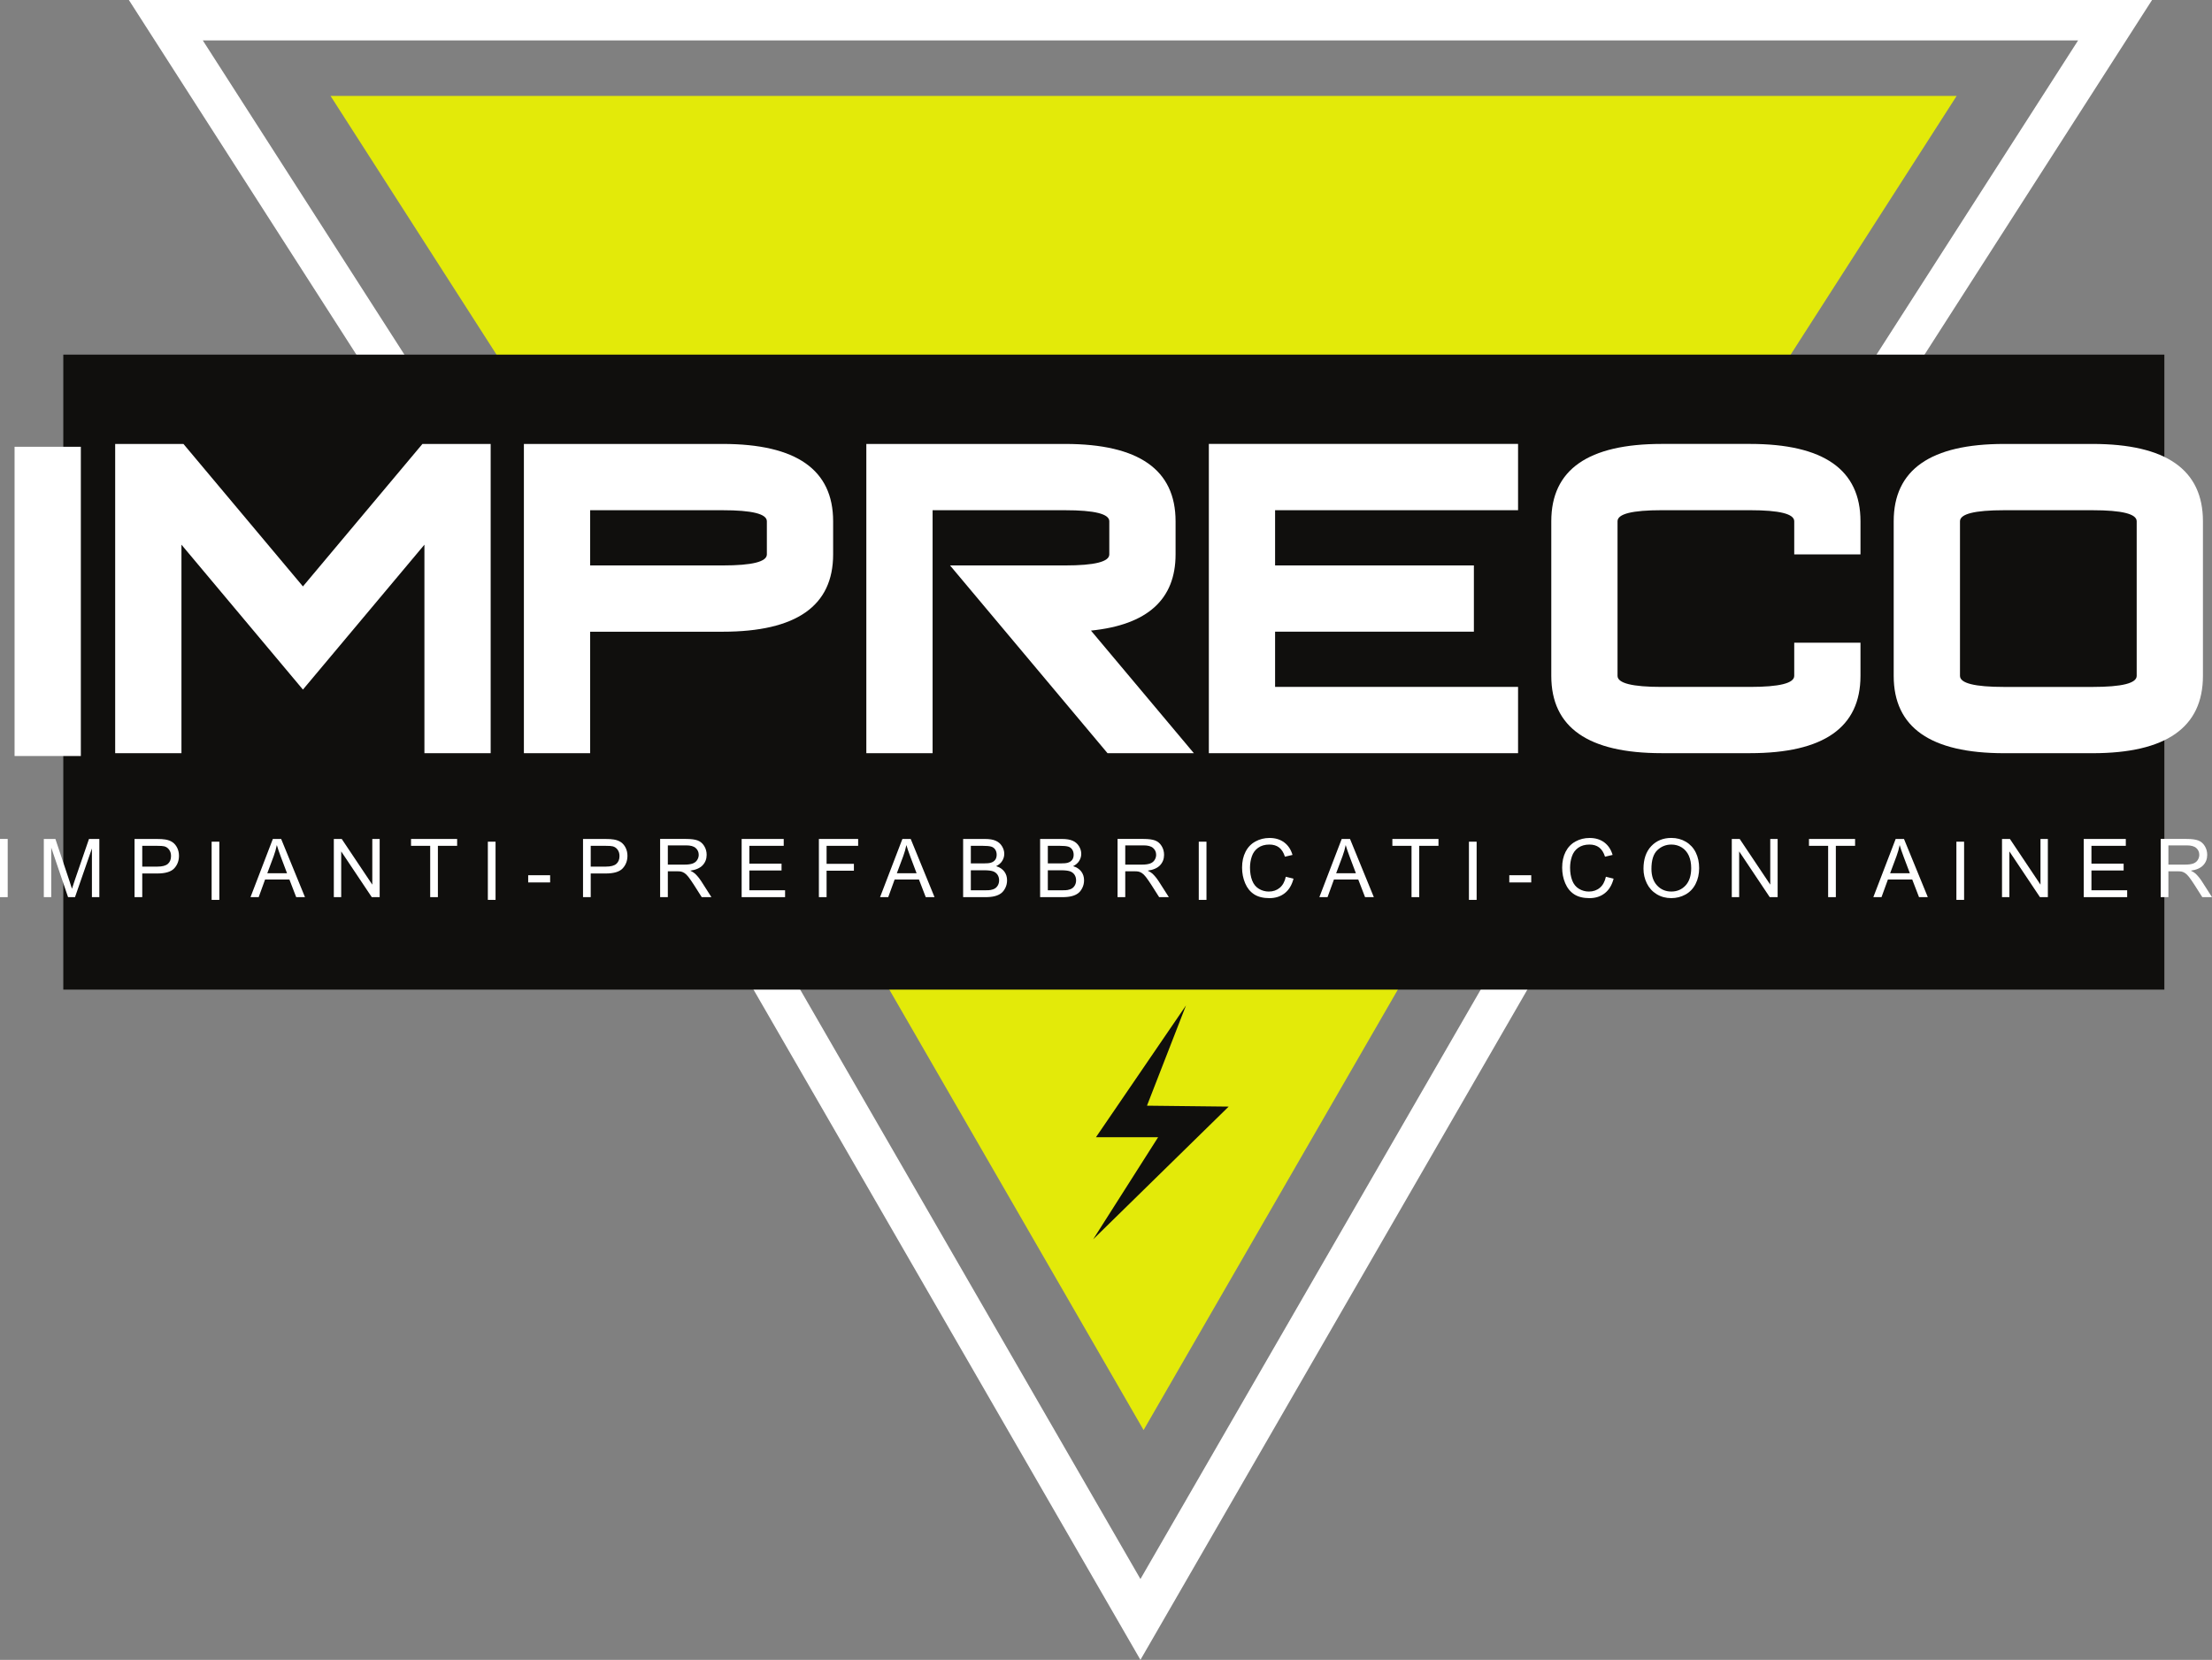 <?xml version="1.0" encoding="UTF-8" standalone="no"?>
<!-- Created with Inkscape (http://www.inkscape.org/) -->

<svg
   version="1.1"
   id="svg1"
   width="145.094"
   height="108.869"
   viewBox="0 0 145.094 108.869"
   xmlns="http://www.w3.org/2000/svg"
   xmlns:svg="http://www.w3.org/2000/svg">
  <rect x="0" y="0" width="145.094" height="108.869" fill="#808080" stroke="none"/>
  <defs
     id="defs1">
    <clipPath
       clipPathUnits="userSpaceOnUse"
       id="clipPath7">
      <path
         d="M 0,841.89 H 595.28 V 0 H 0 Z"
         transform="translate(-229.711,-536.355)"
         id="path7" />
    </clipPath>
    <clipPath
       clipPathUnits="userSpaceOnUse"
       id="clipPath9">
      <path
         d="M 0,841.89 H 595.28 V 0 H 0 Z"
         transform="translate(-234.554,-537.856)"
         id="path9" />
    </clipPath>
    <clipPath
       clipPathUnits="userSpaceOnUse"
       id="clipPath11">
      <path
         d="M 0,841.89 H 595.28 V 0 H 0 Z"
         id="path11" />
    </clipPath>
    <clipPath
       clipPathUnits="userSpaceOnUse"
       id="clipPath13">
      <path
         d="M 0,841.89 H 595.28 V 0 H 0 Z"
         transform="translate(-240.706,-537.53)"
         id="path13" />
    </clipPath>
    <clipPath
       clipPathUnits="userSpaceOnUse"
       id="clipPath15">
      <path
         d="M 0,841.89 H 595.28 V 0 H 0 Z"
         transform="translate(-243.979,-536.355)"
         id="path15" />
    </clipPath>
    <clipPath
       clipPathUnits="userSpaceOnUse"
       id="clipPath17">
      <path
         d="M 0,841.89 H 595.28 V 0 H 0 Z"
         transform="translate(-248.72,-536.355)"
         id="path17" />
    </clipPath>
    <clipPath
       clipPathUnits="userSpaceOnUse"
       id="clipPath19">
      <path
         d="M 0,841.89 H 595.28 V 0 H 0 Z"
         id="path19" />
    </clipPath>
    <clipPath
       clipPathUnits="userSpaceOnUse"
       id="clipPath21">
      <path
         d="M 0,841.89 H 595.28 V 0 H 0 Z"
         id="path21" />
    </clipPath>
    <clipPath
       clipPathUnits="userSpaceOnUse"
       id="clipPath23">
      <path
         d="M 0,841.89 H 595.28 V 0 H 0 Z"
         transform="translate(-256.617,-537.856)"
         id="path23" />
    </clipPath>
    <clipPath
       clipPathUnits="userSpaceOnUse"
       id="clipPath25">
      <path
         d="M 0,841.89 H 595.28 V 0 H 0 Z"
         transform="translate(-260.411,-537.954)"
         id="path25" />
    </clipPath>
    <clipPath
       clipPathUnits="userSpaceOnUse"
       id="clipPath27">
      <path
         d="M 0,841.89 H 595.28 V 0 H 0 Z"
         transform="translate(-264.042,-536.355)"
         id="path27" />
    </clipPath>
    <clipPath
       clipPathUnits="userSpaceOnUse"
       id="clipPath29">
      <path
         d="M 0,841.89 H 595.28 V 0 H 0 Z"
         transform="translate(-267.842,-536.355)"
         id="path29" />
    </clipPath>
    <clipPath
       clipPathUnits="userSpaceOnUse"
       id="clipPath31">
      <path
         d="M 0,841.89 H 595.28 V 0 H 0 Z"
         transform="translate(-271.677,-537.53)"
         id="path31" />
    </clipPath>
    <clipPath
       clipPathUnits="userSpaceOnUse"
       id="clipPath33">
      <path
         d="M 0,841.89 H 595.28 V 0 H 0 Z"
         transform="translate(-275.316,-536.692)"
         id="path33" />
    </clipPath>
    <clipPath
       clipPathUnits="userSpaceOnUse"
       id="clipPath35">
      <path
         d="M 0,841.89 H 595.28 V 0 H 0 Z"
         transform="translate(-279.104,-536.692)"
         id="path35" />
    </clipPath>
    <clipPath
       clipPathUnits="userSpaceOnUse"
       id="clipPath37">
      <path
         d="M 0,841.89 H 595.28 V 0 H 0 Z"
         transform="translate(-282.914,-537.954)"
         id="path37" />
    </clipPath>
    <clipPath
       clipPathUnits="userSpaceOnUse"
       id="clipPath39">
      <path
         d="M 0,841.89 H 595.28 V 0 H 0 Z"
         id="path39" />
    </clipPath>
    <clipPath
       clipPathUnits="userSpaceOnUse"
       id="clipPath41">
      <path
         d="M 0,841.89 H 595.28 V 0 H 0 Z"
         transform="translate(-290.812,-537.358)"
         id="path41" />
    </clipPath>
    <clipPath
       clipPathUnits="userSpaceOnUse"
       id="clipPath43">
      <path
         d="M 0,841.89 H 595.28 V 0 H 0 Z"
         transform="translate(-293.289,-537.53)"
         id="path43" />
    </clipPath>
    <clipPath
       clipPathUnits="userSpaceOnUse"
       id="clipPath45">
      <path
         d="M 0,841.89 H 595.28 V 0 H 0 Z"
         transform="translate(-296.997,-536.355)"
         id="path45" />
    </clipPath>
    <clipPath
       clipPathUnits="userSpaceOnUse"
       id="clipPath47">
      <path
         d="M 0,841.89 H 595.28 V 0 H 0 Z"
         id="path47" />
    </clipPath>
    <clipPath
       clipPathUnits="userSpaceOnUse"
       id="clipPath49">
      <path
         d="M 0,841.89 H 595.28 V 0 H 0 Z"
         id="path49" />
    </clipPath>
    <clipPath
       clipPathUnits="userSpaceOnUse"
       id="clipPath51">
      <path
         d="M 0,841.89 H 595.28 V 0 H 0 Z"
         transform="translate(-306.559,-537.358)"
         id="path51" />
    </clipPath>
    <clipPath
       clipPathUnits="userSpaceOnUse"
       id="clipPath53">
      <path
         d="M 0,841.89 H 595.28 V 0 H 0 Z"
         transform="translate(-308.799,-537.743)"
         id="path53" />
    </clipPath>
    <clipPath
       clipPathUnits="userSpaceOnUse"
       id="clipPath55">
      <path
         d="M 0,841.89 H 595.28 V 0 H 0 Z"
         transform="translate(-312.752,-536.355)"
         id="path55" />
    </clipPath>
    <clipPath
       clipPathUnits="userSpaceOnUse"
       id="clipPath57">
      <path
         d="M 0,841.89 H 595.28 V 0 H 0 Z"
         transform="translate(-317.492,-536.355)"
         id="path57" />
    </clipPath>
    <clipPath
       clipPathUnits="userSpaceOnUse"
       id="clipPath59">
      <path
         d="M 0,841.89 H 595.28 V 0 H 0 Z"
         transform="translate(-320.542,-537.53)"
         id="path59" />
    </clipPath>
    <clipPath
       clipPathUnits="userSpaceOnUse"
       id="clipPath61">
      <path
         d="M 0,841.89 H 595.28 V 0 H 0 Z"
         id="path61" />
    </clipPath>
    <clipPath
       clipPathUnits="userSpaceOnUse"
       id="clipPath63">
      <path
         d="M 0,841.89 H 595.28 V 0 H 0 Z"
         transform="translate(-326.046,-536.355)"
         id="path63" />
    </clipPath>
    <clipPath
       clipPathUnits="userSpaceOnUse"
       id="clipPath65">
      <path
         d="M 0,841.89 H 595.28 V 0 H 0 Z"
         transform="translate(-330.066,-536.355)"
         id="path65" />
    </clipPath>
    <clipPath
       clipPathUnits="userSpaceOnUse"
       id="clipPath67">
      <path
         d="M 0,841.89 H 595.28 V 0 H 0 Z"
         transform="translate(-334.231,-537.954)"
         id="path67" />
    </clipPath>
    <clipPath
       clipPathUnits="userSpaceOnUse"
       id="clipPath69">
      <path
         d="M 0,841.89 H 595.28 V 0 H 0 Z"
         id="path69" />
    </clipPath>
    <clipPath
       clipPathUnits="userSpaceOnUse"
       id="clipPath71">
      <path
         d="M 0,841.89 H 595.28 V 0 H 0 Z"
         transform="translate(-236.482,-553.693)"
         id="path71" />
    </clipPath>
    <clipPath
       clipPathUnits="userSpaceOnUse"
       id="clipPath73">
      <path
         d="M 0,841.89 H 595.28 V 0 H 0 Z"
         transform="translate(-256.589,-555.388)"
         id="path73" />
    </clipPath>
    <clipPath
       clipPathUnits="userSpaceOnUse"
       id="clipPath75">
      <path
         d="M 0,841.89 H 595.28 V 0 H 0 Z"
         transform="translate(-273.436,-555.388)"
         id="path75" />
    </clipPath>
    <clipPath
       clipPathUnits="userSpaceOnUse"
       id="clipPath77">
      <path
         d="M 0,841.89 H 595.28 V 0 H 0 Z"
         transform="translate(-302.238,-558.649)"
         id="path77" />
    </clipPath>
    <clipPath
       clipPathUnits="userSpaceOnUse"
       id="clipPath79">
      <path
         d="M 0,841.89 H 595.28 V 0 H 0 Z"
         transform="translate(-313.65,-558.649)"
         id="path79" />
    </clipPath>
    <clipPath
       clipPathUnits="userSpaceOnUse"
       id="clipPath81">
      <path
         d="M 0,841.89 H 595.28 V 0 H 0 Z"
         transform="translate(-330.498,-555.388)"
         id="path81" />
    </clipPath>
    <clipPath
       clipPathUnits="userSpaceOnUse"
       id="clipPath83">
      <path
         d="M 0,841.89 H 595.28 V 0 H 0 Z"
         transform="translate(-285.9,-531.026)"
         id="path83" />
    </clipPath>
  </defs>
  <g
     id="layer-MC0"
     transform="translate(-317.426,-517.832)">
    <path
       id="path2"
       d="m 392.232,519.157 h 63.931 l -33.651,52.445 -30.28,52.448 -30.279,-52.448 -33.649,-52.445 z"
       style="fill:none;stroke:#ffffff;stroke-width:2.651;stroke-linecap:butt;stroke-linejoin:miter;stroke-miterlimit:10;stroke-dasharray:none;stroke-opacity:1" />
    <path
       id="path3"
       d="m 392.439,524.123 h 53.332 l -28.073,43.751 -25.259,43.755 -25.26,-43.755 -28.072,-43.751 z"
       style="fill:#e3ea09;fill-opacity:1;fill-rule:nonzero;stroke:none;stroke-width:1.333" />
    <path
       id="path4"
       d="M 459.395,582.74 H 321.578 v -41.648 h 137.817 z"
       style="fill:#100f0d;fill-opacity:1;fill-rule:nonzero;stroke:none;stroke-width:1.333" />
    <path
       id="path5"
       d="m 317.426,576.676 h 0.505 v -3.819 h -0.505 z"
       style="fill:#ffffff;fill-opacity:1;fill-rule:nonzero;stroke:none;stroke-width:1.333" />
    <path
       id="path6"
       d="M 0,0 V 2.863 H 0.57 L 1.248,0.836 C 1.311,0.647 1.356,0.506 1.385,0.412 1.417,0.516 1.468,0.669 1.537,0.871 L 2.223,2.863 H 2.732 V 0 H 2.367 V 2.396 L 1.535,0 H 1.193 L 0.365,2.438 V 0 Z"
       style="fill:#ffffff;fill-opacity:1;fill-rule:nonzero;stroke:none"
       transform="matrix(1.333,0,0,-1.333,320.3,576.675)"
       clip-path="url(#clipPath7)" />
    <path
       id="path8"
       d="m 0,0 h 0.74 c 0.245,0 0.419,0.045 0.522,0.137 0.103,0.091 0.154,0.219 0.154,0.384 0,0.12 -0.03,0.223 -0.091,0.308 C 1.265,0.915 1.185,0.971 1.086,0.998 1.022,1.015 0.904,1.023 0.732,1.023 H 0 Z m -0.379,-1.502 v 2.863 h 1.08 c 0.19,0 0.336,-0.009 0.436,-0.027 C 1.277,1.311 1.395,1.266 1.49,1.2 1.585,1.134 1.662,1.042 1.72,0.924 1.778,0.805 1.807,0.675 1.807,0.533 1.807,0.29 1.729,0.083 1.574,-0.085 1.419,-0.253 1.139,-0.338 0.734,-0.338 H 0 v -1.164 z"
       style="fill:#ffffff;fill-opacity:1;fill-rule:nonzero;stroke:none"
       transform="matrix(1.333,0,0,-1.333,326.757,574.673)"
       clip-path="url(#clipPath9)" />
    <path
       id="path10"
       d="m 238.027,539.218 h 0.379 v -2.863 h -0.379 z"
       style="fill:#ffffff;fill-opacity:1;fill-rule:nonzero;stroke:none"
       transform="matrix(1.333,0,0,-1.333,14.018,1291.815)"
       clip-path="url(#clipPath11)" />
    <path
       id="path12"
       d="M 0,0 H 0.971 L 0.672,0.793 C 0.581,1.034 0.513,1.232 0.469,1.387 0.432,1.203 0.381,1.021 0.314,0.84 Z M -0.826,-1.176 0.273,1.687 H 0.682 L 1.854,-1.176 H 1.422 l -0.334,0.867 h -1.197 l -0.315,-0.867 z"
       style="fill:#ffffff;fill-opacity:1;fill-rule:nonzero;stroke:none"
       transform="matrix(1.333,0,0,-1.333,334.959,575.107)"
       clip-path="url(#clipPath13)" />
    <path
       id="path14"
       d="M 0,0 V 2.863 H 0.389 L 1.893,0.615 V 2.863 H 2.256 V 0 H 1.867 L 0.363,2.25 V 0 Z"
       style="fill:#ffffff;fill-opacity:1;fill-rule:nonzero;stroke:none"
       transform="matrix(1.333,0,0,-1.333,339.323,576.675)"
       clip-path="url(#clipPath15)" />
    <path
       id="path16"
       d="M 0,0 V 2.525 H -0.943 V 2.863 H 1.326 V 2.525 H 0.379 V 0 Z"
       style="fill:#ffffff;fill-opacity:1;fill-rule:nonzero;stroke:none"
       transform="matrix(1.333,0,0,-1.333,345.644,576.675)"
       clip-path="url(#clipPath17)" />
    <path
       id="path18"
       d="m 251.619,539.218 h 0.379 v -2.863 h -0.379 z"
       style="fill:#ffffff;fill-opacity:1;fill-rule:nonzero;stroke:none"
       transform="matrix(1.333,0,0,-1.333,14.018,1291.815)"
       clip-path="url(#clipPath19)" />
    <path
       id="path20"
       d="m 253.604,537.567 h 1.08 v -0.354 h -1.08 z"
       style="fill:#ffffff;fill-opacity:1;fill-rule:nonzero;stroke:none"
       transform="matrix(1.333,0,0,-1.333,14.018,1291.815)"
       clip-path="url(#clipPath21)" />
    <path
       id="path22"
       d="m 0,0 h 0.74 c 0.245,0 0.419,0.045 0.522,0.137 0.103,0.091 0.154,0.219 0.154,0.384 0,0.12 -0.03,0.223 -0.091,0.308 C 1.265,0.915 1.185,0.971 1.086,0.998 1.022,1.015 0.904,1.023 0.732,1.023 H 0 Z m -0.379,-1.502 v 2.863 h 1.08 c 0.19,0 0.336,-0.009 0.436,-0.027 C 1.277,1.311 1.395,1.266 1.49,1.2 1.585,1.134 1.662,1.042 1.72,0.924 1.778,0.805 1.807,0.675 1.807,0.533 1.807,0.29 1.729,0.083 1.574,-0.085 1.419,-0.253 1.139,-0.338 0.734,-0.338 H 0 v -1.164 z"
       style="fill:#ffffff;fill-opacity:1;fill-rule:nonzero;stroke:none"
       transform="matrix(1.333,0,0,-1.333,356.174,574.673)"
       clip-path="url(#clipPath23)" />
    <path
       id="path24"
       d="M 0,0 H 0.814 C 0.988,0 1.123,0.018 1.221,0.054 1.318,0.089 1.393,0.147 1.443,0.226 1.494,0.304 1.52,0.39 1.52,0.482 1.52,0.618 1.47,0.729 1.372,0.816 1.274,0.904 1.119,0.947 0.906,0.947 H 0 Z m -0.379,-1.6 v 2.864 h 1.27 C 1.146,1.264 1.34,1.238 1.473,1.187 1.605,1.135 1.711,1.044 1.791,0.914 1.871,0.784 1.91,0.64 1.91,0.482 1.91,0.279 1.844,0.108 1.713,-0.031 1.582,-0.17 1.378,-0.259 1.104,-0.297 1.204,-0.345 1.28,-0.393 1.332,-0.439 1.443,-0.541 1.547,-0.668 1.646,-0.82 L 2.145,-1.6 H 1.668 L 1.289,-1.004 C 1.178,-0.832 1.087,-0.701 1.016,-0.609 0.944,-0.518 0.88,-0.455 0.823,-0.418 0.767,-0.381 0.709,-0.356 0.65,-0.342 0.607,-0.333 0.537,-0.328 0.439,-0.328 H 0 V -1.6 Z"
       style="fill:#ffffff;fill-opacity:1;fill-rule:nonzero;stroke:none"
       transform="matrix(1.333,0,0,-1.333,361.232,574.542)"
       clip-path="url(#clipPath25)" />
    <path
       id="path26"
       d="M 0,0 V 2.863 H 2.07 V 2.525 H 0.379 V 1.648 H 1.963 V 1.312 H 0.379 V 0.338 H 2.137 V 0 Z"
       style="fill:#ffffff;fill-opacity:1;fill-rule:nonzero;stroke:none"
       transform="matrix(1.333,0,0,-1.333,366.074,576.675)"
       clip-path="url(#clipPath27)" />
    <path
       id="path28"
       d="M 0,0 V 2.863 H 1.932 V 2.525 H 0.379 V 1.639 H 1.723 V 1.301 H 0.379 V 0 Z"
       style="fill:#ffffff;fill-opacity:1;fill-rule:nonzero;stroke:none"
       transform="matrix(1.333,0,0,-1.333,371.14,576.675)"
       clip-path="url(#clipPath29)" />
    <path
       id="path30"
       d="M 0,0 H 0.971 L 0.672,0.793 C 0.581,1.034 0.513,1.232 0.469,1.387 0.432,1.203 0.381,1.021 0.314,0.84 Z M -0.826,-1.176 0.273,1.687 H 0.682 L 1.854,-1.176 H 1.422 l -0.334,0.867 h -1.197 l -0.315,-0.867 z"
       style="fill:#ffffff;fill-opacity:1;fill-rule:nonzero;stroke:none"
       transform="matrix(1.333,0,0,-1.333,376.254,575.107)"
       clip-path="url(#clipPath31)" />
    <path
       id="path32"
       d="m 0,0 h 0.713 c 0.122,0 0.208,0.004 0.258,0.014 0.087,0.015 0.16,0.041 0.218,0.078 0.059,0.036 0.107,0.089 0.145,0.159 0.038,0.07 0.057,0.15 0.057,0.241 0,0.107 -0.028,0.2 -0.082,0.279 C 1.254,0.849 1.178,0.905 1.081,0.937 0.984,0.968 0.844,0.984 0.662,0.984 H 0 Z m 0,1.322 h 0.619 c 0.168,0 0.289,0.011 0.361,0.033 0.097,0.029 0.169,0.077 0.218,0.143 0.049,0.066 0.073,0.15 0.073,0.25 0,0.095 -0.022,0.179 -0.068,0.251 C 1.158,2.071 1.092,2.121 1.008,2.147 0.923,2.174 0.778,2.188 0.572,2.188 H 0 Z m -0.379,-1.66 V 2.525 H 0.695 C 0.914,2.525 1.089,2.497 1.222,2.438 1.354,2.38 1.458,2.292 1.532,2.171 1.607,2.05 1.645,1.924 1.645,1.793 1.645,1.67 1.611,1.555 1.545,1.447 1.479,1.339 1.378,1.252 1.244,1.186 1.417,1.135 1.55,1.048 1.644,0.926 1.737,0.803 1.783,0.659 1.783,0.492 1.783,0.358 1.755,0.233 1.698,0.118 1.642,0.003 1.572,-0.086 1.488,-0.148 1.405,-0.211 1.3,-0.258 1.175,-0.29 1.049,-0.322 0.895,-0.338 0.713,-0.338 Z"
       style="fill:#ffffff;fill-opacity:1;fill-rule:nonzero;stroke:none"
       transform="matrix(1.333,0,0,-1.333,381.107,576.225)"
       clip-path="url(#clipPath33)" />
    <path
       id="path34"
       d="m 0,0 h 0.713 c 0.122,0 0.208,0.004 0.258,0.014 0.087,0.015 0.16,0.041 0.218,0.078 0.059,0.036 0.107,0.089 0.145,0.159 0.038,0.07 0.057,0.15 0.057,0.241 0,0.107 -0.028,0.2 -0.082,0.279 C 1.254,0.849 1.178,0.905 1.081,0.937 0.984,0.968 0.844,0.984 0.662,0.984 H 0 Z m 0,1.322 h 0.619 c 0.168,0 0.289,0.011 0.361,0.033 0.097,0.029 0.169,0.077 0.218,0.143 0.049,0.066 0.073,0.15 0.073,0.25 0,0.095 -0.022,0.179 -0.068,0.251 C 1.158,2.071 1.092,2.121 1.008,2.147 0.923,2.174 0.778,2.188 0.572,2.188 H 0 Z m -0.379,-1.66 V 2.525 H 0.695 C 0.914,2.525 1.089,2.497 1.222,2.438 1.354,2.38 1.458,2.292 1.532,2.171 1.607,2.05 1.645,1.924 1.645,1.793 1.645,1.67 1.611,1.555 1.545,1.447 1.479,1.339 1.378,1.252 1.244,1.186 1.417,1.135 1.55,1.048 1.644,0.926 1.737,0.803 1.783,0.659 1.783,0.492 1.783,0.358 1.755,0.233 1.698,0.118 1.642,0.003 1.572,-0.086 1.488,-0.148 1.405,-0.211 1.3,-0.258 1.175,-0.29 1.049,-0.322 0.895,-0.338 0.713,-0.338 Z"
       style="fill:#ffffff;fill-opacity:1;fill-rule:nonzero;stroke:none"
       transform="matrix(1.333,0,0,-1.333,386.157,576.225)"
       clip-path="url(#clipPath35)" />
    <path
       id="path36"
       d="M 0,0 H 0.814 C 0.988,0 1.123,0.018 1.221,0.054 1.318,0.089 1.393,0.147 1.443,0.226 1.494,0.304 1.52,0.39 1.52,0.482 1.52,0.618 1.47,0.729 1.372,0.816 1.274,0.904 1.119,0.947 0.906,0.947 H 0 Z m -0.379,-1.6 v 2.864 h 1.27 C 1.146,1.264 1.34,1.238 1.473,1.187 1.605,1.135 1.711,1.044 1.791,0.914 1.871,0.784 1.91,0.64 1.91,0.482 1.91,0.279 1.844,0.108 1.713,-0.031 1.582,-0.17 1.378,-0.259 1.104,-0.297 1.204,-0.345 1.28,-0.393 1.332,-0.439 1.443,-0.541 1.547,-0.668 1.646,-0.82 L 2.145,-1.6 H 1.668 L 1.289,-1.004 C 1.178,-0.832 1.087,-0.701 1.016,-0.609 0.944,-0.518 0.88,-0.455 0.823,-0.418 0.767,-0.381 0.709,-0.356 0.65,-0.342 0.607,-0.333 0.537,-0.328 0.439,-0.328 H 0 V -1.6 Z"
       style="fill:#ffffff;fill-opacity:1;fill-rule:nonzero;stroke:none"
       transform="matrix(1.333,0,0,-1.333,391.236,574.542)"
       clip-path="url(#clipPath37)" />
    <path
       id="path38"
       d="m 286.602,539.218 h 0.379 v -2.863 h -0.379 z"
       style="fill:#ffffff;fill-opacity:1;fill-rule:nonzero;stroke:none"
       transform="matrix(1.333,0,0,-1.333,14.018,1291.815)"
       clip-path="url(#clipPath39)" />
    <path
       id="path40"
       d="m 0,0 0.379,-0.096 c -0.08,-0.311 -0.222,-0.548 -0.429,-0.712 -0.206,-0.163 -0.458,-0.245 -0.757,-0.245 -0.308,0 -0.559,0.063 -0.753,0.189 -0.193,0.125 -0.34,0.307 -0.441,0.546 -0.101,0.238 -0.151,0.494 -0.151,0.767 0,0.299 0.057,0.558 0.171,0.78 0.113,0.223 0.275,0.391 0.486,0.506 0.21,0.116 0.442,0.173 0.694,0.173 0.287,0 0.528,-0.073 0.723,-0.219 C 0.117,1.543 0.253,1.338 0.33,1.074 L -0.043,0.986 c -0.066,0.209 -0.163,0.36 -0.289,0.455 -0.126,0.096 -0.285,0.143 -0.477,0.143 -0.22,0 -0.403,-0.053 -0.551,-0.158 -0.148,-0.106 -0.252,-0.247 -0.312,-0.425 -0.06,-0.178 -0.09,-0.361 -0.09,-0.55 0,-0.243 0.036,-0.456 0.107,-0.638 0.071,-0.181 0.181,-0.317 0.331,-0.407 0.15,-0.09 0.312,-0.135 0.486,-0.135 0.213,0 0.392,0.062 0.539,0.184 C -0.152,-0.422 -0.052,-0.241 0,0"
       style="fill:#ffffff;fill-opacity:1;fill-rule:nonzero;stroke:none"
       transform="matrix(1.333,0,0,-1.333,401.767,575.337)"
       clip-path="url(#clipPath41)" />
    <path
       id="path42"
       d="M 0,0 H 0.971 L 0.672,0.793 C 0.581,1.034 0.513,1.232 0.469,1.387 0.432,1.203 0.381,1.021 0.314,0.84 Z M -0.826,-1.176 0.273,1.687 H 0.682 L 1.854,-1.176 H 1.422 l -0.334,0.867 h -1.197 l -0.315,-0.867 z"
       style="fill:#ffffff;fill-opacity:1;fill-rule:nonzero;stroke:none"
       transform="matrix(1.333,0,0,-1.333,405.07,575.107)"
       clip-path="url(#clipPath43)" />
    <path
       id="path44"
       d="M 0,0 V 2.525 H -0.943 V 2.863 H 1.326 V 2.525 H 0.379 V 0 Z"
       style="fill:#ffffff;fill-opacity:1;fill-rule:nonzero;stroke:none"
       transform="matrix(1.333,0,0,-1.333,410.014,576.675)"
       clip-path="url(#clipPath45)" />
    <path
       id="path46"
       d="m 299.896,539.218 h 0.379 v -2.863 h -0.379 z"
       style="fill:#ffffff;fill-opacity:1;fill-rule:nonzero;stroke:none"
       transform="matrix(1.333,0,0,-1.333,14.018,1291.815)"
       clip-path="url(#clipPath47)" />
    <path
       id="path48"
       d="m 301.882,537.567 h 1.08 v -0.354 h -1.08 z"
       style="fill:#ffffff;fill-opacity:1;fill-rule:nonzero;stroke:none"
       transform="matrix(1.333,0,0,-1.333,14.018,1291.815)"
       clip-path="url(#clipPath49)" />
    <path
       id="path50"
       d="m 0,0 0.379,-0.096 c -0.08,-0.311 -0.223,-0.548 -0.43,-0.712 -0.206,-0.163 -0.458,-0.245 -0.756,-0.245 -0.308,0 -0.56,0.063 -0.754,0.189 -0.193,0.125 -0.339,0.307 -0.441,0.546 -0.101,0.238 -0.15,0.494 -0.15,0.767 0,0.299 0.056,0.558 0.17,0.78 0.114,0.223 0.276,0.391 0.486,0.506 0.211,0.116 0.442,0.173 0.695,0.173 0.286,0 0.528,-0.073 0.723,-0.219 C 0.117,1.543 0.253,1.338 0.33,1.074 L -0.043,0.986 c -0.066,0.209 -0.163,0.36 -0.289,0.455 -0.127,0.096 -0.285,0.143 -0.477,0.143 -0.22,0 -0.404,-0.053 -0.552,-0.158 -0.148,-0.106 -0.251,-0.247 -0.311,-0.425 -0.06,-0.178 -0.09,-0.361 -0.09,-0.55 0,-0.243 0.035,-0.456 0.106,-0.638 0.071,-0.181 0.181,-0.317 0.332,-0.407 0.149,-0.09 0.311,-0.135 0.486,-0.135 0.212,0 0.392,0.062 0.539,0.184 C -0.152,-0.422 -0.053,-0.241 0,0"
       style="fill:#ffffff;fill-opacity:1;fill-rule:nonzero;stroke:none"
       transform="matrix(1.333,0,0,-1.333,422.763,575.337)"
       clip-path="url(#clipPath51)" />
    <path
       id="path52"
       d="m 0,0 c 0,-0.345 0.094,-0.617 0.279,-0.815 0.186,-0.199 0.418,-0.298 0.698,-0.298 0.285,0 0.52,0.1 0.705,0.301 0.183,0.2 0.275,0.484 0.275,0.853 0,0.233 -0.039,0.437 -0.117,0.61 C 1.761,0.825 1.646,0.96 1.494,1.056 1.342,1.151 1.172,1.199 0.982,1.199 0.715,1.199 0.484,1.107 0.291,0.923 0.098,0.739 0,0.431 0,0 m -0.391,0.006 c 0,0.475 0.128,0.847 0.383,1.116 0.256,0.269 0.585,0.403 0.988,0.403 0.265,0 0.503,-0.063 0.715,-0.189 C 1.908,1.209 2.07,1.034 2.182,0.808 2.293,0.582 2.348,0.326 2.348,0.039 2.348,-0.251 2.289,-0.511 2.172,-0.74 2.055,-0.969 1.889,-1.143 1.674,-1.261 1.459,-1.378 1.228,-1.437 0.979,-1.437 c -0.27,0 -0.51,0.064 -0.723,0.195 -0.212,0.13 -0.373,0.308 -0.483,0.533 -0.109,0.225 -0.164,0.463 -0.164,0.715"
       style="fill:#ffffff;fill-opacity:1;fill-rule:nonzero;stroke:none"
       transform="matrix(1.333,0,0,-1.333,425.75,574.824)"
       clip-path="url(#clipPath53)" />
    <path
       id="path54"
       d="M 0,0 V 2.863 H 0.389 L 1.893,0.615 V 2.863 H 2.256 V 0 H 1.867 L 0.363,2.25 V 0 Z"
       style="fill:#ffffff;fill-opacity:1;fill-rule:nonzero;stroke:none"
       transform="matrix(1.333,0,0,-1.333,431.021,576.675)"
       clip-path="url(#clipPath55)" />
    <path
       id="path56"
       d="M 0,0 V 2.525 H -0.943 V 2.863 H 1.326 V 2.525 H 0.379 V 0 Z"
       style="fill:#ffffff;fill-opacity:1;fill-rule:nonzero;stroke:none"
       transform="matrix(1.333,0,0,-1.333,437.341,576.675)"
       clip-path="url(#clipPath57)" />
    <path
       id="path58"
       d="M 0,0 H 0.971 L 0.672,0.793 C 0.581,1.034 0.513,1.232 0.469,1.387 0.433,1.203 0.381,1.021 0.314,0.84 Z M -0.826,-1.176 0.273,1.687 H 0.682 L 1.854,-1.176 H 1.422 l -0.334,0.867 h -1.197 l -0.315,-0.867 z"
       style="fill:#ffffff;fill-opacity:1;fill-rule:nonzero;stroke:none"
       transform="matrix(1.333,0,0,-1.333,441.407,575.107)"
       clip-path="url(#clipPath59)" />
    <path
       id="path60"
       d="m 323.883,539.218 h 0.379 v -2.863 h -0.379 z"
       style="fill:#ffffff;fill-opacity:1;fill-rule:nonzero;stroke:none"
       transform="matrix(1.333,0,0,-1.333,14.018,1291.815)"
       clip-path="url(#clipPath61)" />
    <path
       id="path62"
       d="M 0,0 V 2.863 H 0.389 L 1.893,0.615 V 2.863 H 2.256 V 0 H 1.867 L 0.363,2.25 V 0 Z"
       style="fill:#ffffff;fill-opacity:1;fill-rule:nonzero;stroke:none"
       transform="matrix(1.333,0,0,-1.333,448.746,576.675)"
       clip-path="url(#clipPath63)" />
    <path
       id="path64"
       d="M 0,0 V 2.863 H 2.07 V 2.525 H 0.379 V 1.648 H 1.963 V 1.312 H 0.379 V 0.338 H 2.137 V 0 Z"
       style="fill:#ffffff;fill-opacity:1;fill-rule:nonzero;stroke:none"
       transform="matrix(1.333,0,0,-1.333,454.107,576.675)"
       clip-path="url(#clipPath65)" />
    <path
       id="path66"
       d="M 0,0 H 0.814 C 0.987,0 1.123,0.018 1.221,0.054 1.318,0.089 1.393,0.147 1.443,0.226 1.494,0.304 1.52,0.39 1.52,0.482 1.52,0.618 1.47,0.729 1.372,0.816 1.274,0.904 1.118,0.947 0.906,0.947 H 0 Z m -0.379,-1.6 v 2.864 h 1.27 C 1.146,1.264 1.34,1.238 1.473,1.187 1.605,1.135 1.712,1.044 1.791,0.914 1.87,0.784 1.91,0.64 1.91,0.482 1.91,0.279 1.845,0.108 1.713,-0.031 1.581,-0.17 1.378,-0.259 1.104,-0.297 1.204,-0.345 1.28,-0.393 1.332,-0.439 1.442,-0.541 1.548,-0.668 1.646,-0.82 L 2.145,-1.6 H 1.668 L 1.289,-1.004 C 1.179,-0.832 1.087,-0.701 1.016,-0.609 0.944,-0.518 0.88,-0.455 0.823,-0.418 0.767,-0.381 0.709,-0.356 0.65,-0.342 0.607,-0.333 0.537,-0.328 0.439,-0.328 H 0 V -1.6 Z"
       style="fill:#ffffff;fill-opacity:1;fill-rule:nonzero;stroke:none"
       transform="matrix(1.333,0,0,-1.333,459.66,574.542)"
       clip-path="url(#clipPath67)" />
    <path
       id="path68"
       d="m 231.591,543.433 h -3.261 v 15.216 h 3.261 z"
       style="fill:#ffffff;fill-opacity:1;fill-rule:nonzero;stroke:none"
       transform="matrix(1.333,0,0,-1.333,14.018,1291.815)"
       clip-path="url(#clipPath69)" />
    <path
       id="path70"
       d="M 0,0 V -10.26 H -3.261 V 4.956 h 3.359 l 5.88,-7.01 5.88,7.01 h 3.358 V -10.26 h -3.26 V 0 L 5.978,-7.13 Z"
       style="fill:#ffffff;fill-opacity:1;fill-rule:nonzero;stroke:none"
       transform="matrix(1.333,0,0,-1.333,329.328,553.557)"
       clip-path="url(#clipPath71)" />
    <path
       id="path72"
       d="m 0,0 v -2.717 h 6.521 c 1.449,0 2.174,0.181 2.174,0.543 v 1.631 C 8.695,-0.181 7.97,0 6.521,0 Z m -3.261,3.261 h 9.782 c 3.623,0 5.435,-1.268 5.435,-3.804 v -1.631 c 0,-2.536 -1.812,-3.804 -5.435,-3.804 H 0 v -5.978 h -3.261 z"
       style="fill:#ffffff;fill-opacity:1;fill-rule:nonzero;stroke:none"
       transform="matrix(1.333,0,0,-1.333,356.137,551.297)"
       clip-path="url(#clipPath73)" />
    <path
       id="path74"
       d="M 0,0 V -11.956 H -3.261 V 3.261 h 9.782 c 3.623,0 5.435,-1.268 5.435,-3.804 v -1.631 c 0,-2.217 -1.388,-3.467 -4.163,-3.749 l 5.064,-6.033 H 8.608 l -7.75,9.239 h 5.663 c 1.449,0 2.174,0.181 2.174,0.543 v 1.631 C 8.695,-0.181 7.97,0 6.521,0 Z"
       style="fill:#ffffff;fill-opacity:1;fill-rule:nonzero;stroke:none"
       transform="matrix(1.333,0,0,-1.333,378.599,551.297)"
       clip-path="url(#clipPath75)" />
    <path
       id="path76"
       d="m 0,0 v -3.261 h -11.956 v -2.717 h 9.782 v -3.26 h -9.782 v -2.718 H 0 v -3.26 H -15.216 V 0 Z"
       style="fill:#ffffff;fill-opacity:1;fill-rule:nonzero;stroke:none"
       transform="matrix(1.333,0,0,-1.333,417.002,546.949)"
       clip-path="url(#clipPath77)" />
    <path
       id="path78"
       d="m 0,0 c 3.623,0 5.434,-1.268 5.434,-3.804 v -1.631 h -3.26 v 1.631 c 0,0.362 -0.725,0.543 -2.174,0.543 h -4.348 c -1.449,0 -2.173,-0.181 -2.173,-0.543 v -7.608 c 0,-0.362 0.724,-0.544 2.173,-0.544 H 0 c 1.449,0 2.174,0.182 2.174,0.544 v 1.63 h 3.26 v -1.63 c 0,-2.536 -1.811,-3.804 -5.434,-3.804 h -4.348 c -3.623,0 -5.433,1.268 -5.433,3.804 v 7.608 c 0,2.536 1.81,3.804 5.433,3.804 z"
       style="fill:#ffffff;fill-opacity:1;fill-rule:nonzero;stroke:none"
       transform="matrix(1.333,0,0,-1.333,432.219,546.949)"
       clip-path="url(#clipPath79)" />
    <path
       id="path80"
       d="m 0,0 h -4.348 c -1.449,0 -2.173,-0.181 -2.173,-0.543 v -7.608 c 0,-0.363 0.724,-0.544 2.173,-0.544 H 0 c 1.449,0 2.174,0.181 2.174,0.544 v 7.608 C 2.174,-0.181 1.449,0 0,0 M -4.348,3.261 H 0 c 3.621,0 5.434,-1.268 5.434,-3.804 v -7.608 c 0,-2.537 -1.813,-3.805 -5.434,-3.805 h -4.348 c -3.623,0 -5.435,1.268 -5.435,3.805 v 7.608 c 0,2.536 1.812,3.804 5.435,3.804"
       style="fill:#ffffff;fill-opacity:1;fill-rule:nonzero;stroke:none"
       transform="matrix(1.333,0,0,-1.333,454.682,551.297)"
       clip-path="url(#clipPath81)" />
    <path
       id="path82"
       d="m 0,0 -4.43,-6.484 h 3.059 l -3.196,-5.023 6.668,6.53 -4.02,0.045 z"
       style="fill:#100f0d;fill-opacity:1;fill-rule:nonzero;stroke:none"
       transform="matrix(1.333,0,0,-1.333,395.219,583.779)"
       clip-path="url(#clipPath83)" />
  </g>
</svg>
